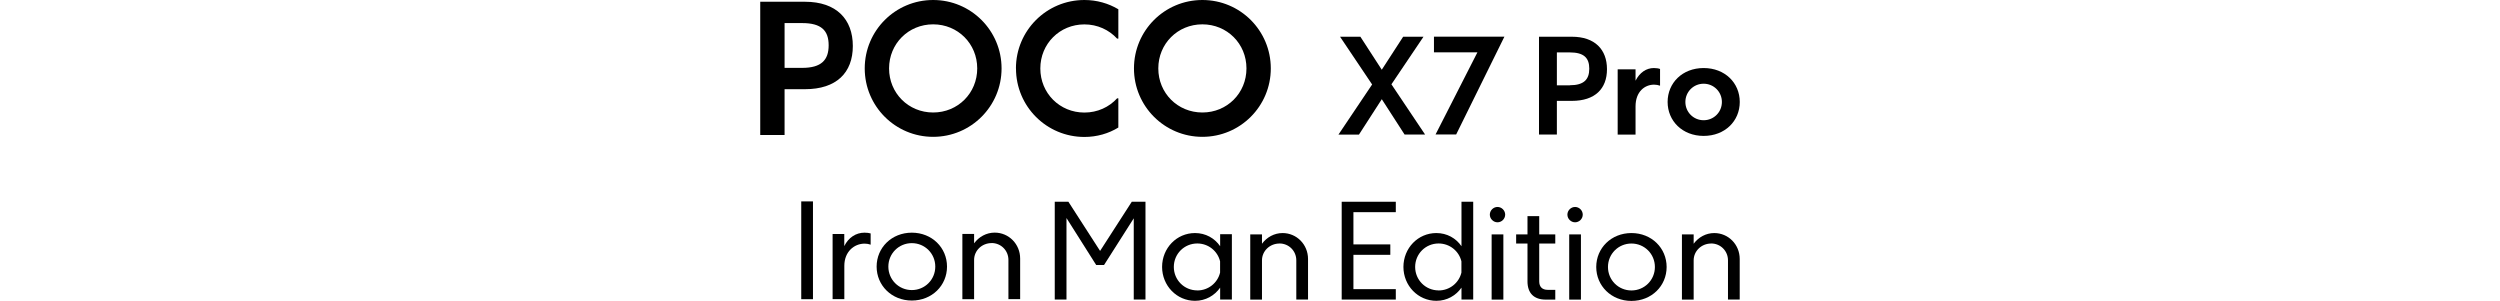 <?xml version="1.0" encoding="UTF-8"?><svg id="a" xmlns="http://www.w3.org/2000/svg" width="456.01" height="54.88" viewBox="0 0 456.01 54.88"><path d="m138.67.32h8.17c5.71,0,8.72,3.18,8.72,8.07s-3.01,7.88-8.72,7.88h-3.73v8.36h-4.44V.32Zm7.65,12.06c3.5,0,4.83-1.43,4.83-4.12s-1.33-4.05-4.83-4.05h-3.21v8.17h3.21Z"/><path d="m157.73,12.48c0-6.9,5.58-12.48,12.48-12.48s12.48,5.58,12.48,12.48-5.58,12.48-12.48,12.48-12.48-5.58-12.48-12.48Zm12.48,8.04c4.51,0,8.04-3.53,8.04-8.04s-3.53-8.04-8.04-8.04-8.04,3.53-8.04,8.04,3.53,8.04,8.04,8.04Z"/><path d="m185.31,12.48c0-6.9,5.58-12.48,12.49-12.48,2.26,0,4.4.62,6.19,1.69v5.35h-.23c-1.46-1.59-3.57-2.59-5.96-2.59-4.51,0-8.04,3.53-8.04,8.04s3.53,8.04,8.04,8.04c2.4,0,4.51-1,5.96-2.59h.23v5.32c-1.78,1.1-3.92,1.72-6.19,1.72-6.91,0-12.48-5.58-12.48-12.48v-.02Z"/><path d="m206.84,12.48c0-6.9,5.57-12.48,12.48-12.48s12.48,5.58,12.48,12.48-5.58,12.48-12.48,12.48-12.48-5.58-12.48-12.48h0Zm12.48,8.04c4.51,0,8.04-3.53,8.04-8.04s-3.53-8.04-8.04-8.04-8.04,3.53-8.04,8.04,3.53,8.04,8.04,8.04Z"/><path d="m252.04,18.1l-4.16,6.45h-3.74l6.14-9.14-5.85-8.71h3.71l3.9,6.02,3.9-6.02h3.71l-5.85,8.68,6.14,9.16h-3.74l-4.16-6.45h0Z"/><path d="m269.48,9.55h-7.92v-2.86h12.85l-8.8,17.84h-3.76l7.64-14.99h-.01Z"/><path d="m280.72,6.7h6c4.19,0,6.4,2.33,6.4,5.92s-2.21,5.78-6.4,5.78h-2.74v6.14h-3.26V6.7Zm5.62,8.85c2.57,0,3.55-1.05,3.55-3.02s-.98-2.97-3.55-2.97h-2.36v6h2.36Z"/><path d="m295.07,12.65h3.26v2.07c.76-1.5,1.97-2.31,3.35-2.31.43,0,.88.07,1.12.17v3.05c-.33-.12-.71-.19-1.09-.19-1.67,0-3.38,1.24-3.38,3.97v5.14h-3.26v-11.9Z"/><path d="m304.18,18.6c0-3.47,2.69-6.19,6.57-6.19s6.59,2.71,6.59,6.19-2.71,6.19-6.59,6.19-6.57-2.74-6.57-6.19Zm6.57,3.33c1.86,0,3.33-1.48,3.33-3.33s-1.48-3.33-3.33-3.33-3.33,1.48-3.33,3.33,1.48,3.33,3.33,3.33Z"/><path d="m146.15,36.73h2.14v17.84h-2.14s0-17.84,0-17.84Z"/><path d="m151.86,42.68h2.14v2.21c.76-1.55,2.12-2.45,3.69-2.45.43,0,.83.05,1.12.14v2.05c-.33-.12-.71-.19-1.09-.19-1.93,0-3.71,1.48-3.71,4.04v6.09h-2.14v-11.9h-.01Z"/><path d="m159.9,48.63c0-3.45,2.74-6.19,6.42-6.19s6.42,2.74,6.42,6.19-2.74,6.19-6.42,6.19-6.42-2.76-6.42-6.19Zm6.42,4.28c2.38,0,4.28-1.9,4.28-4.28s-1.9-4.28-4.28-4.28-4.28,1.9-4.28,4.28,1.9,4.28,4.28,4.28Z"/><path d="m180.87,44.34c-1.76,0-3.19,1.36-3.19,3.07v7.16h-2.14v-11.9h2.14v1.71c.88-1.19,2.24-1.95,3.76-1.95,2.57,0,4.64,2.09,4.64,4.73v7.4h-2.14v-7.16c0-1.71-1.36-3.07-3.07-3.07h0Z"/><path d="m192.38,36.8h2.5l5.78,8.97,5.78-8.97h2.5v17.84h-2.14v-14.82l-5.42,8.52h-1.43l-5.42-8.57v14.87h-2.14v-17.84h-.01Z"/><path d="m211.97,48.7c0-3.45,2.66-6.19,6-6.19,1.95,0,3.57.93,4.59,2.4v-2.19h2.14v11.92h-2.14v-2.17c-1.02,1.45-2.64,2.4-4.59,2.4-3.33,0-6-2.76-6-6.19v.02Zm6.42,4.28c2.02,0,3.71-1.38,4.16-3.26v-2.05c-.45-1.88-2.14-3.26-4.16-3.26-2.38,0-4.28,1.9-4.28,4.28s1.9,4.28,4.28,4.28h0Z"/><path d="m233.38,44.42c-1.76,0-3.19,1.36-3.19,3.07v7.16h-2.14v-11.9h2.14v1.71c.88-1.19,2.24-1.95,3.76-1.95,2.57,0,4.64,2.09,4.64,4.73v7.4h-2.14v-7.16c0-1.71-1.36-3.07-3.07-3.07h0Z"/><path d="m244.73,36.8h9.87v1.9h-7.73v5.88h6.73v1.9h-6.73v6.26h7.73v1.9h-9.87v-17.84Z"/><path d="m255.99,48.7c0-3.45,2.66-6.19,6-6.19,1.95,0,3.57.93,4.59,2.4v-8.11h2.14v17.84h-2.14v-2.17c-1.02,1.45-2.64,2.4-4.59,2.4-3.33,0-6-2.76-6-6.19v.02Zm6.42,4.28c2.02,0,3.71-1.38,4.16-3.26v-2.05c-.45-1.88-2.14-3.26-4.16-3.26-2.38,0-4.28,1.9-4.28,4.28s1.9,4.28,4.28,4.28h0Z"/><path d="m273.15,37.75c.76,0,1.4.64,1.4,1.4s-.64,1.4-1.4,1.4-1.4-.64-1.4-1.4.64-1.4,1.4-1.4Zm-1.07,5h2.14v11.9h-2.14v-11.9Z"/><path d="m278.62,51.32v-6.9h-2.07v-1.67h2.07v-3.33h2.14v3.33h2.93v1.67h-2.93v6.9c0,1,.55,1.55,1.55,1.55h1.38v1.78h-1.74c-2.17,0-3.33-1.19-3.33-3.33Z"/><path d="m287.3,37.75c.76,0,1.4.64,1.4,1.4s-.64,1.4-1.4,1.4-1.4-.64-1.4-1.4.64-1.4,1.4-1.4Zm-1.07,5h2.14v11.9h-2.14v-11.9Z"/><path d="m291.16,48.7c0-3.45,2.74-6.19,6.42-6.19s6.42,2.74,6.42,6.19-2.74,6.19-6.42,6.19-6.42-2.76-6.42-6.19Zm6.42,4.28c2.38,0,4.28-1.9,4.28-4.28s-1.9-4.28-4.28-4.28-4.28,1.9-4.28,4.28,1.9,4.28,4.28,4.28Z"/><path d="m312.12,44.42c-1.76,0-3.19,1.36-3.19,3.07v7.16h-2.14v-11.9h2.14v1.71c.88-1.19,2.24-1.95,3.76-1.95,2.57,0,4.64,2.09,4.64,4.73v7.4h-2.14v-7.16c0-1.71-1.36-3.07-3.07-3.07h0Z"/></svg>